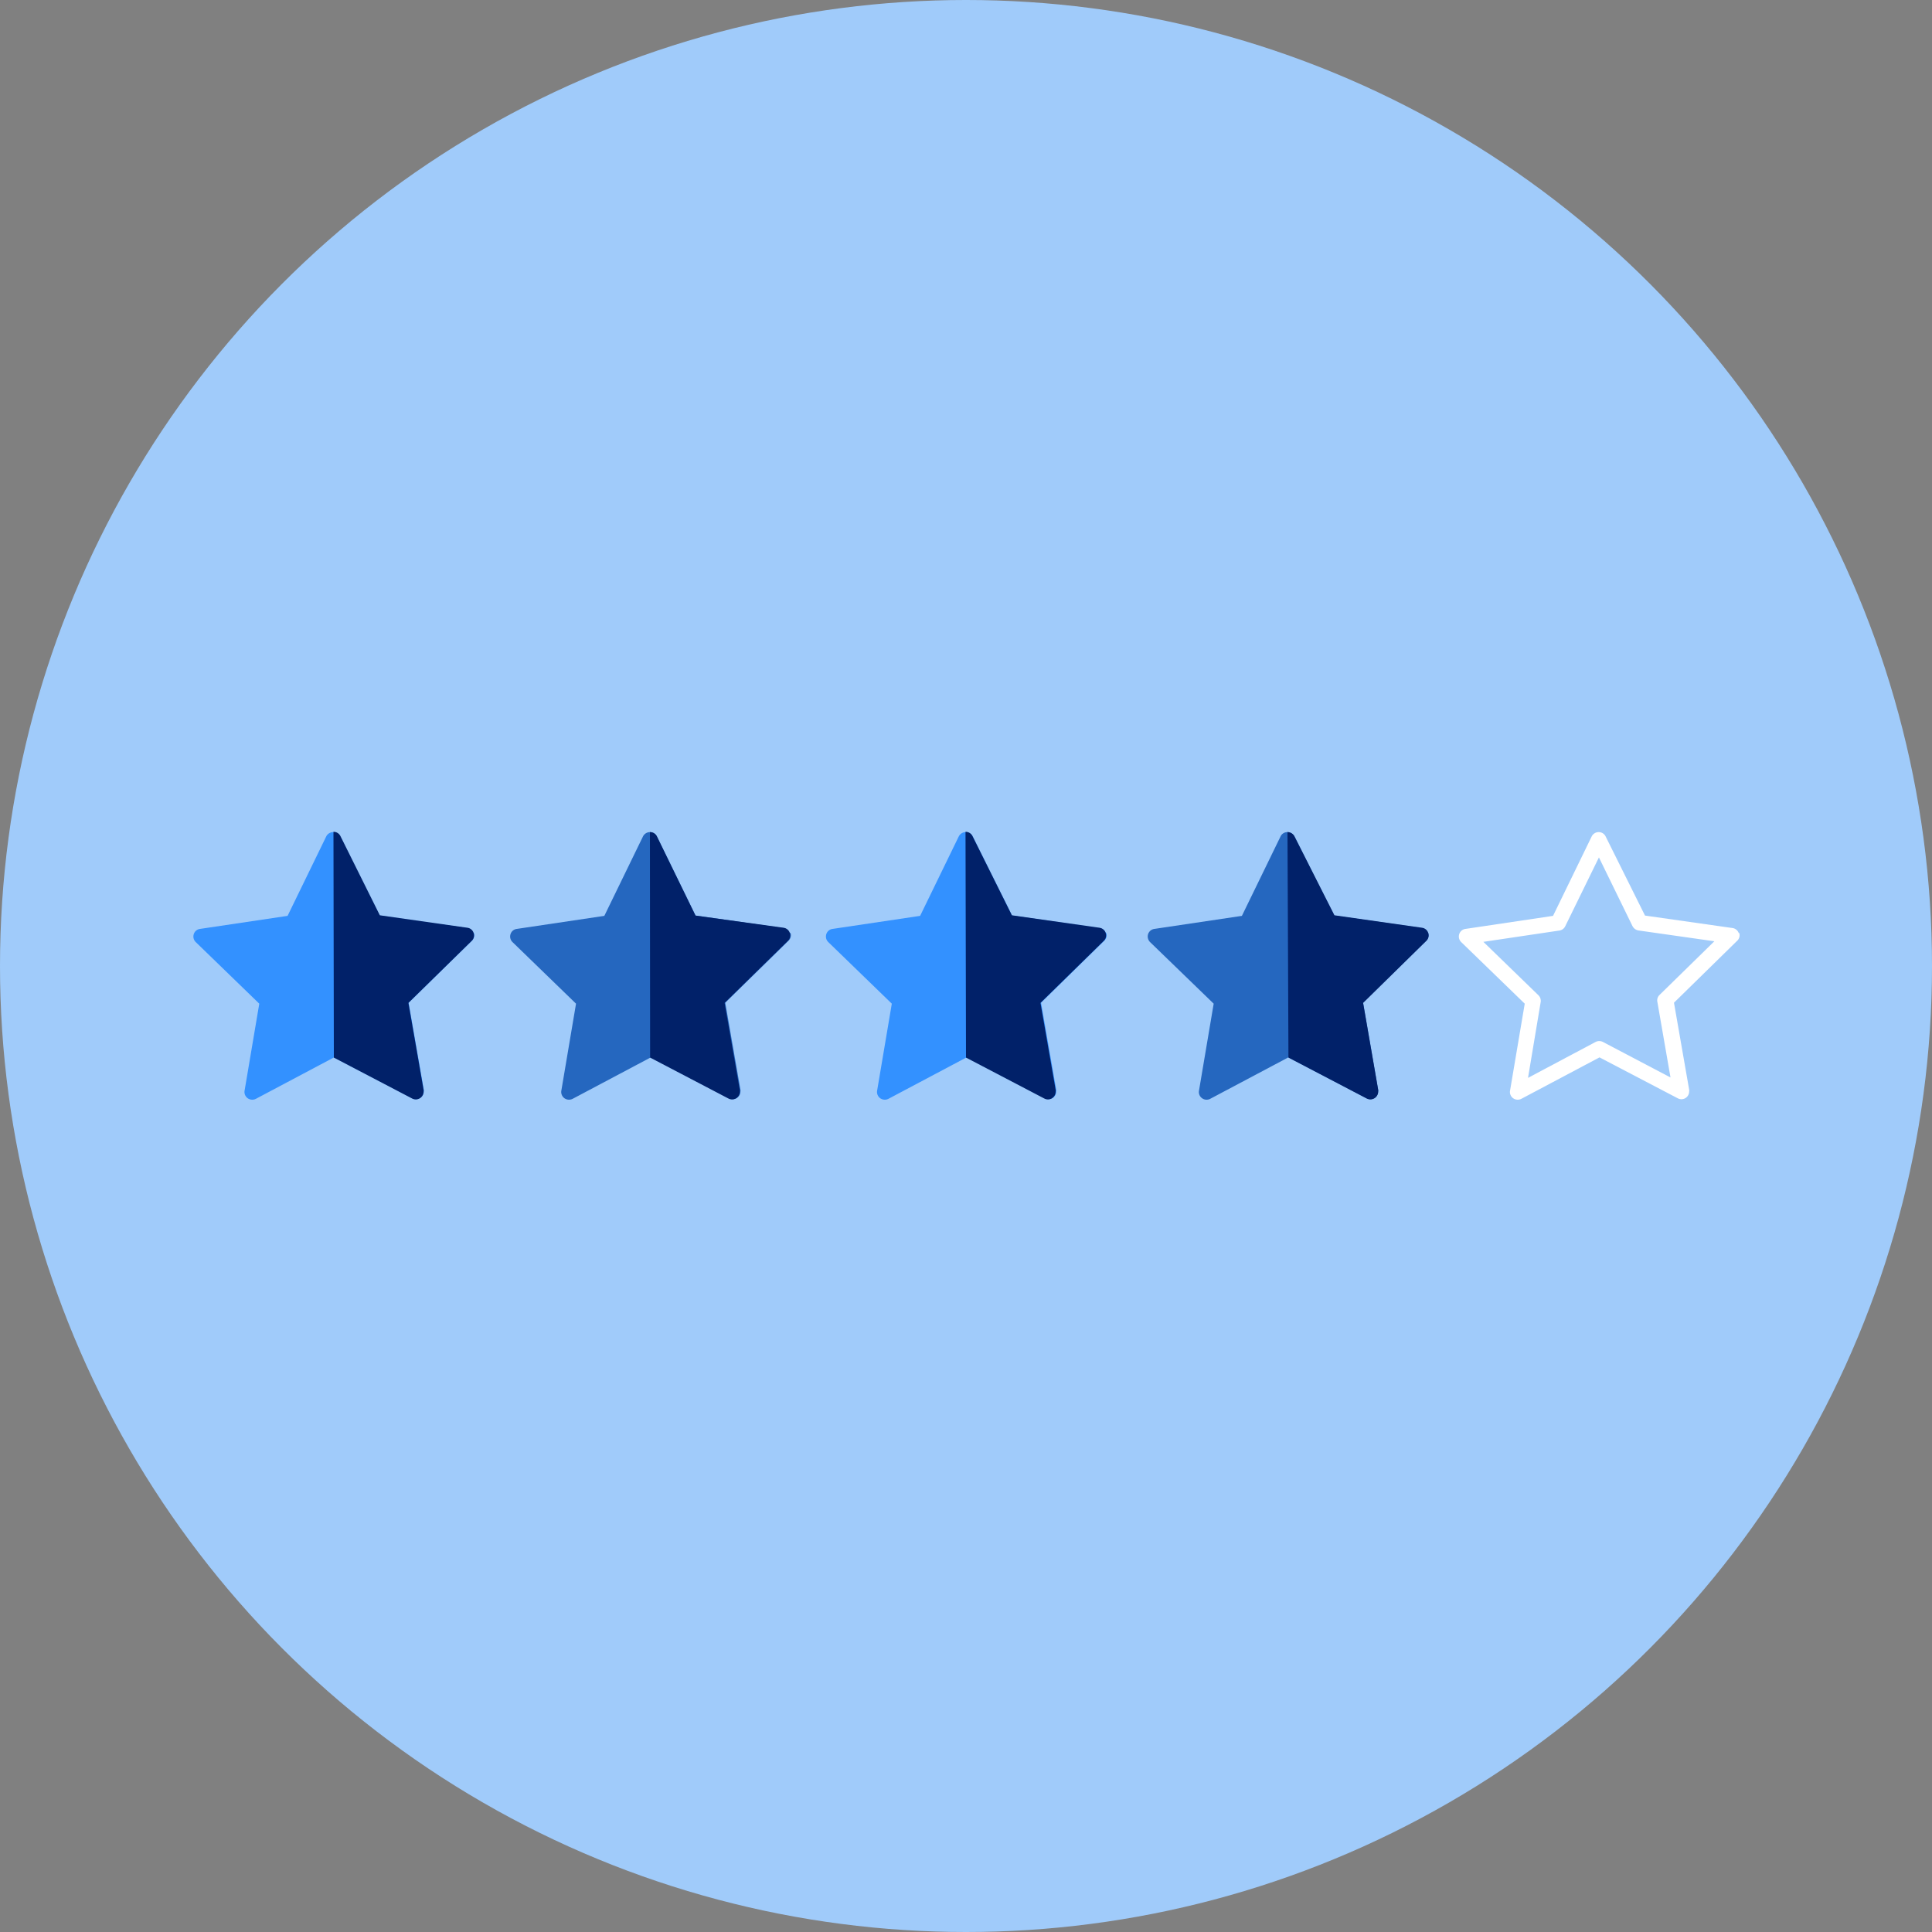 <svg id="Layer_1" data-name="Layer 1" xmlns="http://www.w3.org/2000/svg" viewBox="0 0 200 200"><rect x="0" y="0" width="200" height="200" fill="#808080" stroke="none"/><defs><style>.cls-1{fill:#a0cbfa;}.cls-2{fill:#2567bf;}.cls-3{fill:#3391ff;}.cls-4{fill:#fff;}.cls-5{fill:#012169;}</style></defs><title>QUAR</title><circle class="cls-1" cx="100" cy="100" r="100"/><path class="cls-2" d="M81.74,96.61a.79.79,0,0,0-.65-.54L72,94.78,68,86.58a.79.79,0,0,0-.72-.44.81.81,0,0,0-.72.45l-4,8.22-9.06,1.35a.78.78,0,0,0-.65.54.8.8,0,0,0,.21.83l6.57,6.37-1.52,9a.8.8,0,0,0,.32.79.83.83,0,0,0,.85.06l8.09-4.29,8.11,4.24a.8.8,0,0,0,1.17-.71.58.58,0,0,0,0-.19l-1.57-9,6.54-6.41a.78.78,0,0,0,.21-.83ZM73.58,103"/><path class="cls-3" d="M114.48,96.61a.79.79,0,0,0-.65-.54l-9.06-1.29-4.08-8.2a.79.79,0,0,0-.72-.44.81.81,0,0,0-.72.45l-4,8.22-9.06,1.35a.78.78,0,0,0-.65.54.8.8,0,0,0,.21.83l6.57,6.37-1.52,9a.8.8,0,0,0,.32.79.83.83,0,0,0,.85.06l8.09-4.29,8.11,4.24a.8.8,0,0,0,1.17-.71.58.58,0,0,0,0-.19l-1.57-9,6.54-6.41a.78.78,0,0,0,.21-.83ZM106.31,103"/><path class="cls-2" d="M147.82,96.61a.78.78,0,0,0-.65-.54l-9.06-1.29L134,86.58a.82.82,0,0,0-.72-.44.78.78,0,0,0-.72.45l-4,8.22-9.06,1.35a.8.8,0,0,0-.65.54.82.82,0,0,0,.21.83l6.58,6.37-1.52,9a.78.78,0,0,0,.32.79.78.78,0,0,0,.47.15.81.81,0,0,0,.37-.09l8.09-4.29,8.11,4.24a.84.84,0,0,0,.37.09.81.81,0,0,0,.81-.8.58.58,0,0,0,0-.19l-1.56-9,6.53-6.41a.78.78,0,0,0,.21-.83ZM139.66,103"/><path class="cls-4" d="M180,96.61a.8.8,0,0,0-.65-.54l-9.06-1.29-4.08-8.2a.79.79,0,0,0-.72-.44.81.81,0,0,0-.72.45l-4,8.22-9.06,1.35a.78.78,0,0,0-.65.54.8.8,0,0,0,.21.83l6.57,6.37-1.52,9a.8.8,0,0,0,.32.79.83.83,0,0,0,.85.06l8.09-4.29,8.11,4.24a.8.8,0,0,0,1.17-.71.58.58,0,0,0,0-.19l-1.57-9,6.54-6.41a.78.78,0,0,0,.21-.83ZM171.79,103a.78.78,0,0,0-.22.71l1.36,7.83-7-3.68a.83.83,0,0,0-.75,0l-7,3.72,1.31-7.84a.82.82,0,0,0-.23-.71l-5.7-5.53,7.86-1.17a.8.8,0,0,0,.61-.44l3.49-7.13L169,95.88a.85.85,0,0,0,.61.44l7.86,1.12Zm0,0"/><path class="cls-3" d="M49,96.61a.78.78,0,0,0-.65-.54l-9.06-1.29-4.08-8.2a.79.79,0,0,0-.72-.44.81.81,0,0,0-.72.45l-4,8.22-9.06,1.35a.78.78,0,0,0-.65.54.8.8,0,0,0,.21.83l6.57,6.37-1.52,9a.8.8,0,0,0,.32.79.83.83,0,0,0,.85.06l8.09-4.29,8.11,4.24a.84.84,0,0,0,.37.09.81.81,0,0,0,.81-.8.58.58,0,0,0,0-.19l-1.57-9,6.54-6.41a.78.78,0,0,0,.21-.83ZM40.84,103"/><path class="cls-5" d="M34.56,109.48l8.11,4.24a.84.84,0,0,0,.37.09.81.81,0,0,0,.81-.8.58.58,0,0,0,0-.19l-1.57-9,6.54-6.41a.78.78,0,0,0,.21-.83h0a.78.78,0,0,0-.65-.54l-9.06-1.29-4.08-8.2a.79.79,0,0,0-.72-.44m-8.4,27.72M40.84,103"/><path class="cls-5" d="M67.3,109.48l8.11,4.24a.8.8,0,0,0,1.17-.71.58.58,0,0,0,0-.19l-1.57-9,6.54-6.41a.78.78,0,0,0,.21-.83h0a.79.79,0,0,0-.65-.54L72,94.78,68,86.58a.79.79,0,0,0-.72-.44m-8.4,27.72M73.58,103"/><path class="cls-5" d="M100,109.48l8.11,4.24a.8.8,0,0,0,1.17-.71.58.58,0,0,0,0-.19l-1.57-9,6.54-6.41a.78.78,0,0,0,.21-.83h0a.79.79,0,0,0-.65-.54l-9.06-1.29-4.08-8.2a.79.79,0,0,0-.72-.44m-8.4,27.72M106.31,103"/><path class="cls-5" d="M133.38,109.48l8.11,4.24a.84.84,0,0,0,.37.09.81.81,0,0,0,.81-.8.58.58,0,0,0,0-.19l-1.56-9,6.53-6.41a.78.78,0,0,0,.21-.83h0a.78.78,0,0,0-.65-.54l-9.06-1.29L134,86.58a.82.82,0,0,0-.72-.44m-8.4,27.72M139.66,103"/></svg>